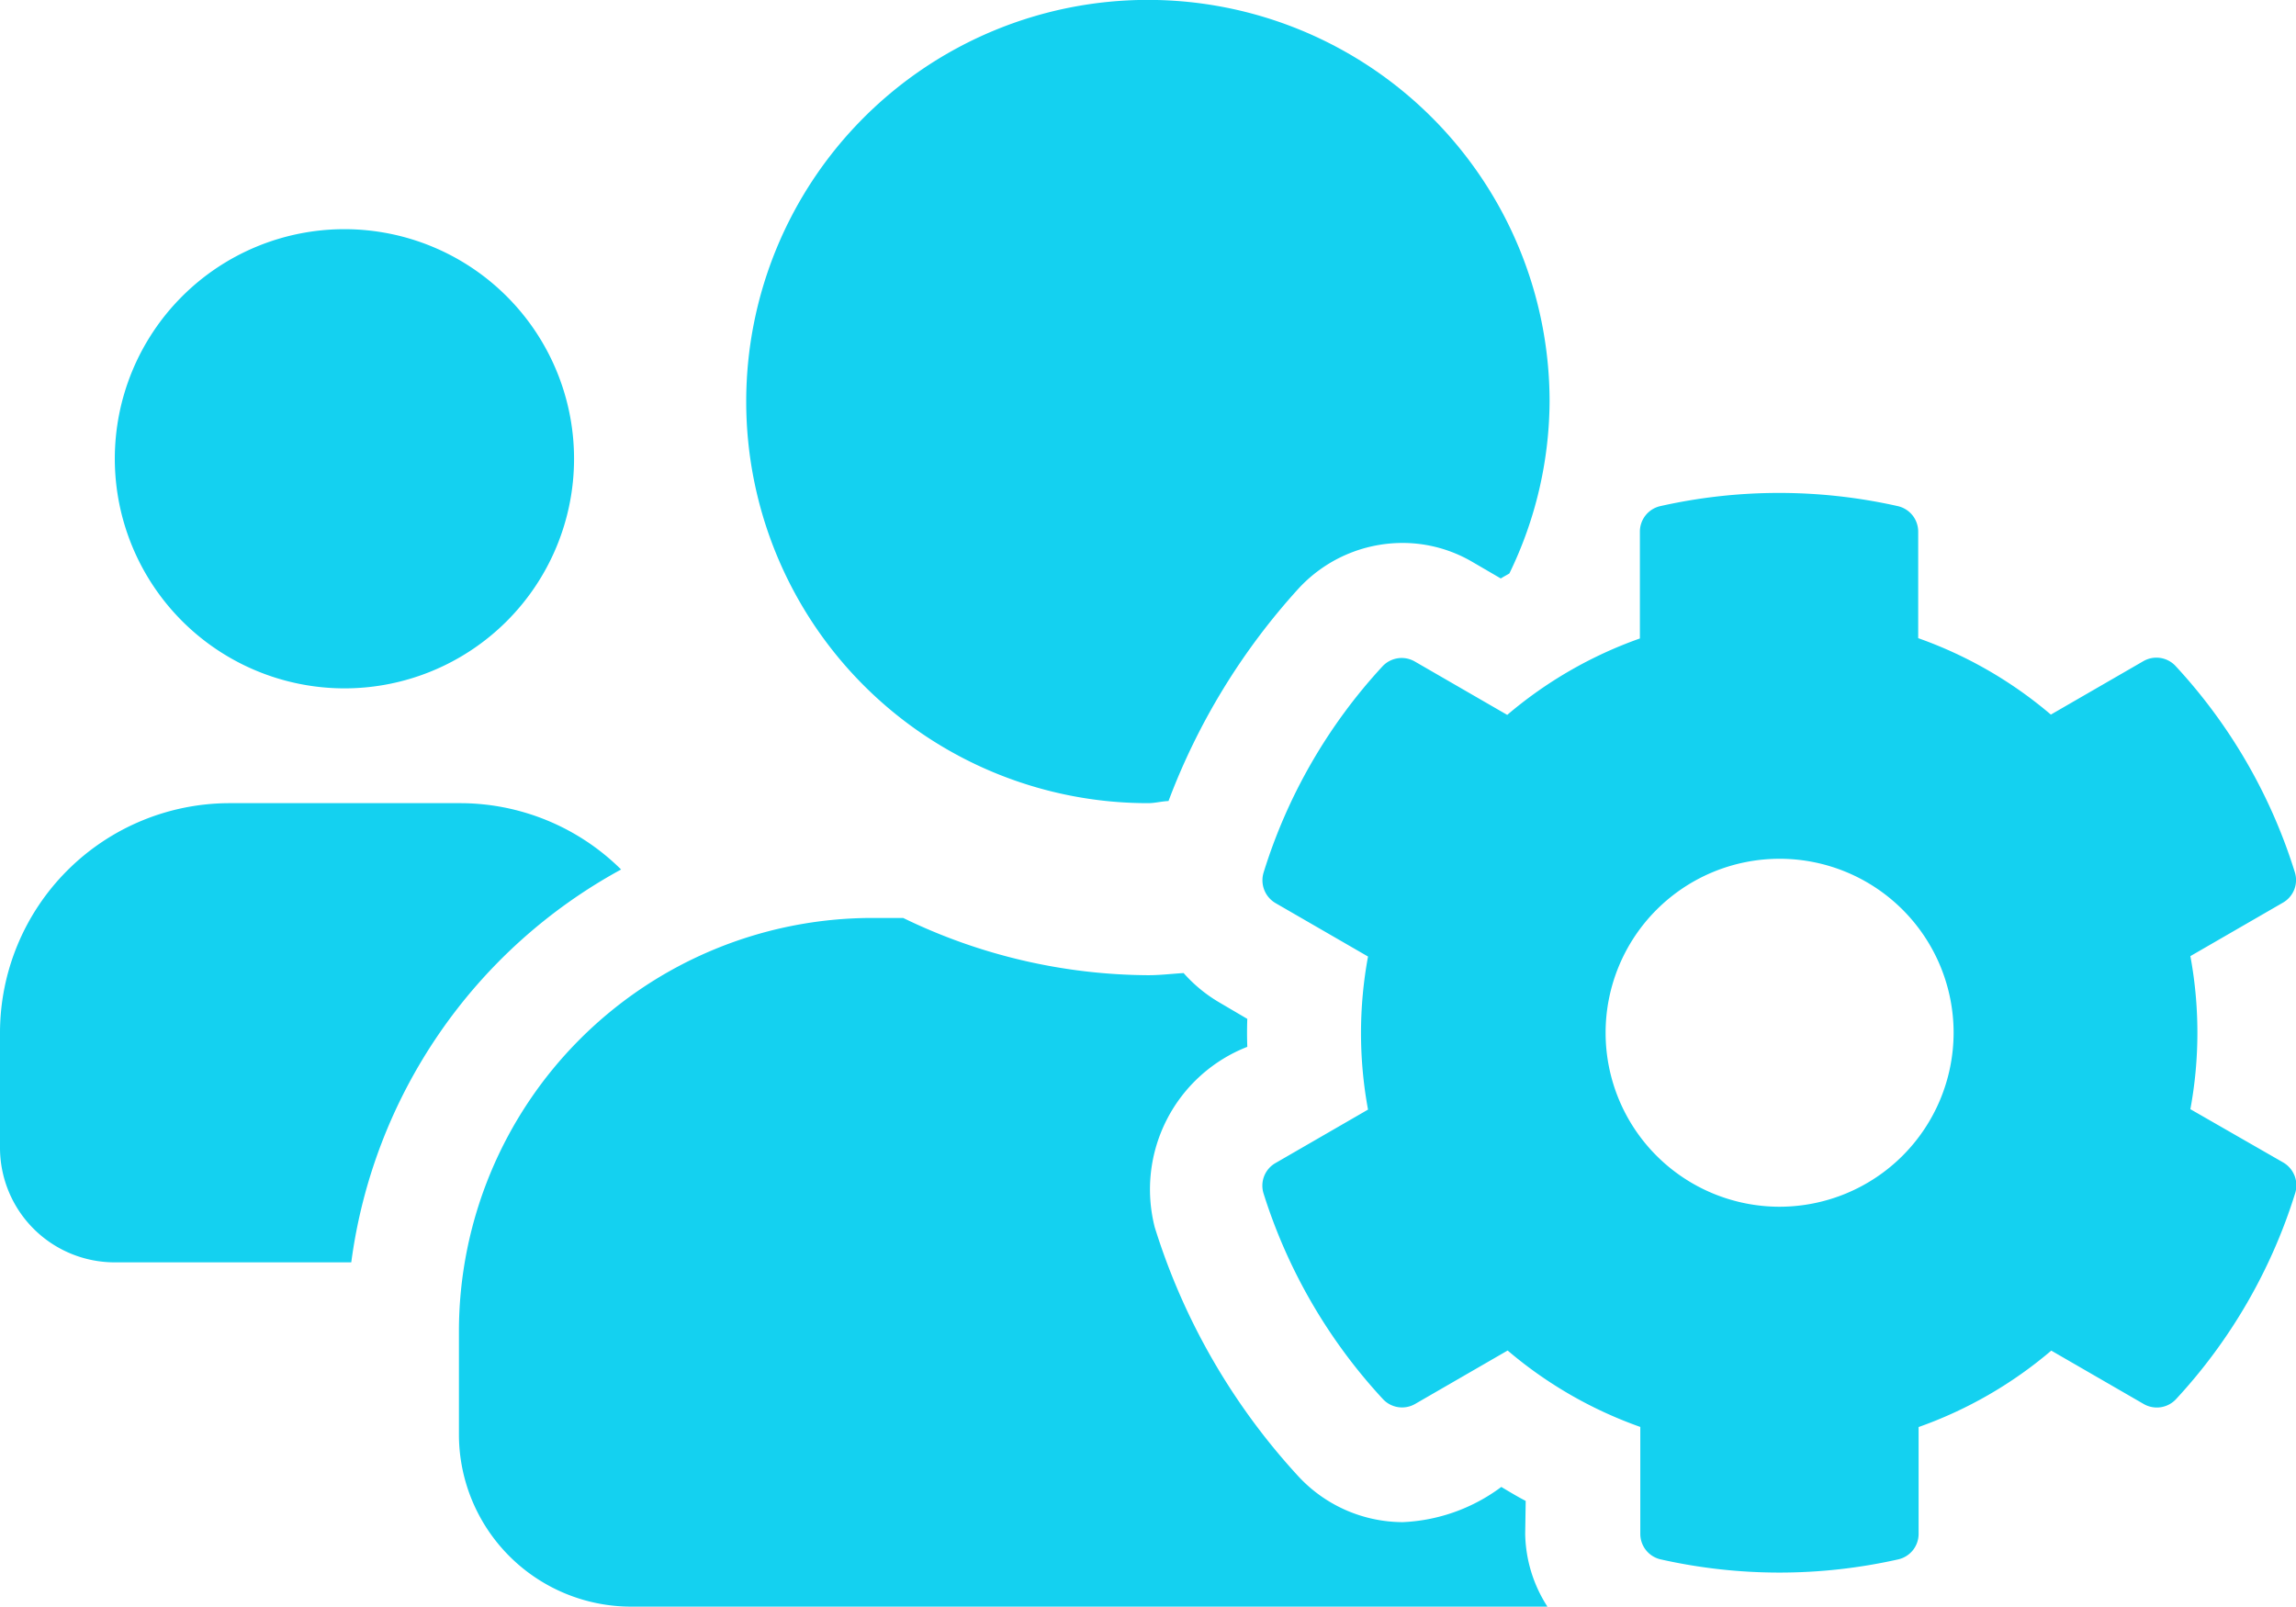 <svg xmlns="http://www.w3.org/2000/svg" width="22.498" height="15.746" viewBox="0 0 22.498 15.746">
  <path id="Path_2982" data-name="Path 2982" d="M18.713,12.249a4.125,4.125,0,0,0,0-1.5l.907-.524a.255.255,0,0,0,.116-.3,5.275,5.275,0,0,0-1.167-2.018.256.256,0,0,0-.316-.049l-.907.524a4.127,4.127,0,0,0-1.3-.749V6.589a.256.256,0,0,0-.2-.25,5.3,5.3,0,0,0-2.327,0,.256.256,0,0,0-.2.25V7.636a4.127,4.127,0,0,0-1.3.749l-.907-.524a.257.257,0,0,0-.316.049A5.276,5.276,0,0,0,9.632,9.929a.259.259,0,0,0,.116.3l.907.524a4.125,4.125,0,0,0,0,1.5l-.907.524a.255.255,0,0,0-.116.3A5.3,5.3,0,0,0,10.8,15.089a.256.256,0,0,0,.316.049l.907-.524a4.127,4.127,0,0,0,1.3.749v1.048a.256.256,0,0,0,.2.25,5.3,5.3,0,0,0,2.327,0,.256.256,0,0,0,.2-.25V15.364a4.127,4.127,0,0,0,1.3-.749l.907.524a.257.257,0,0,0,.316-.049,5.275,5.275,0,0,0,1.167-2.018.259.259,0,0,0-.116-.3Zm-4.025.956A1.705,1.705,0,1,1,16.393,11.5,1.707,1.707,0,0,1,14.687,13.205ZM.625,8.125a2.25,2.25,0,1,0-2.25-2.25A2.252,2.252,0,0,0,.625,8.125ZM8.5,9.25c.067,0,.13-.018.2-.021A6.481,6.481,0,0,1,9.973,7.148,1.386,1.386,0,0,1,10.989,6.7a1.351,1.351,0,0,1,.689.186l.278.162c.028-.018.056-.032.084-.049a3.891,3.891,0,0,0,.394-1.687A3.936,3.936,0,1,0,8.5,9.25Zm3.7,6.838c-.081-.042-.162-.091-.239-.137a1.737,1.737,0,0,1-.967.345,1.4,1.4,0,0,1-1.016-.443,6.411,6.411,0,0,1-1.413-2.447,1.5,1.5,0,0,1,.907-1.768q-.005-.137,0-.274L9.193,11.2a1.432,1.432,0,0,1-.345-.285c-.116.007-.229.021-.345.021A5.55,5.55,0,0,1,6.1,10.375H5.8a4.052,4.052,0,0,0-4.053,4.05v1.012a1.688,1.688,0,0,0,1.687,1.687h8.979a1.354,1.354,0,0,1-.218-.714ZM3.336,9.9A2.243,2.243,0,0,0,1.75,9.25H-.5A2.252,2.252,0,0,0-2.75,11.5v1.125A1.124,1.124,0,0,0-1.625,13.75H.692A5.155,5.155,0,0,1,3.336,9.9Z" transform="translate(2.75 -1.379)" fill="#14d1f0"/>
</svg>

